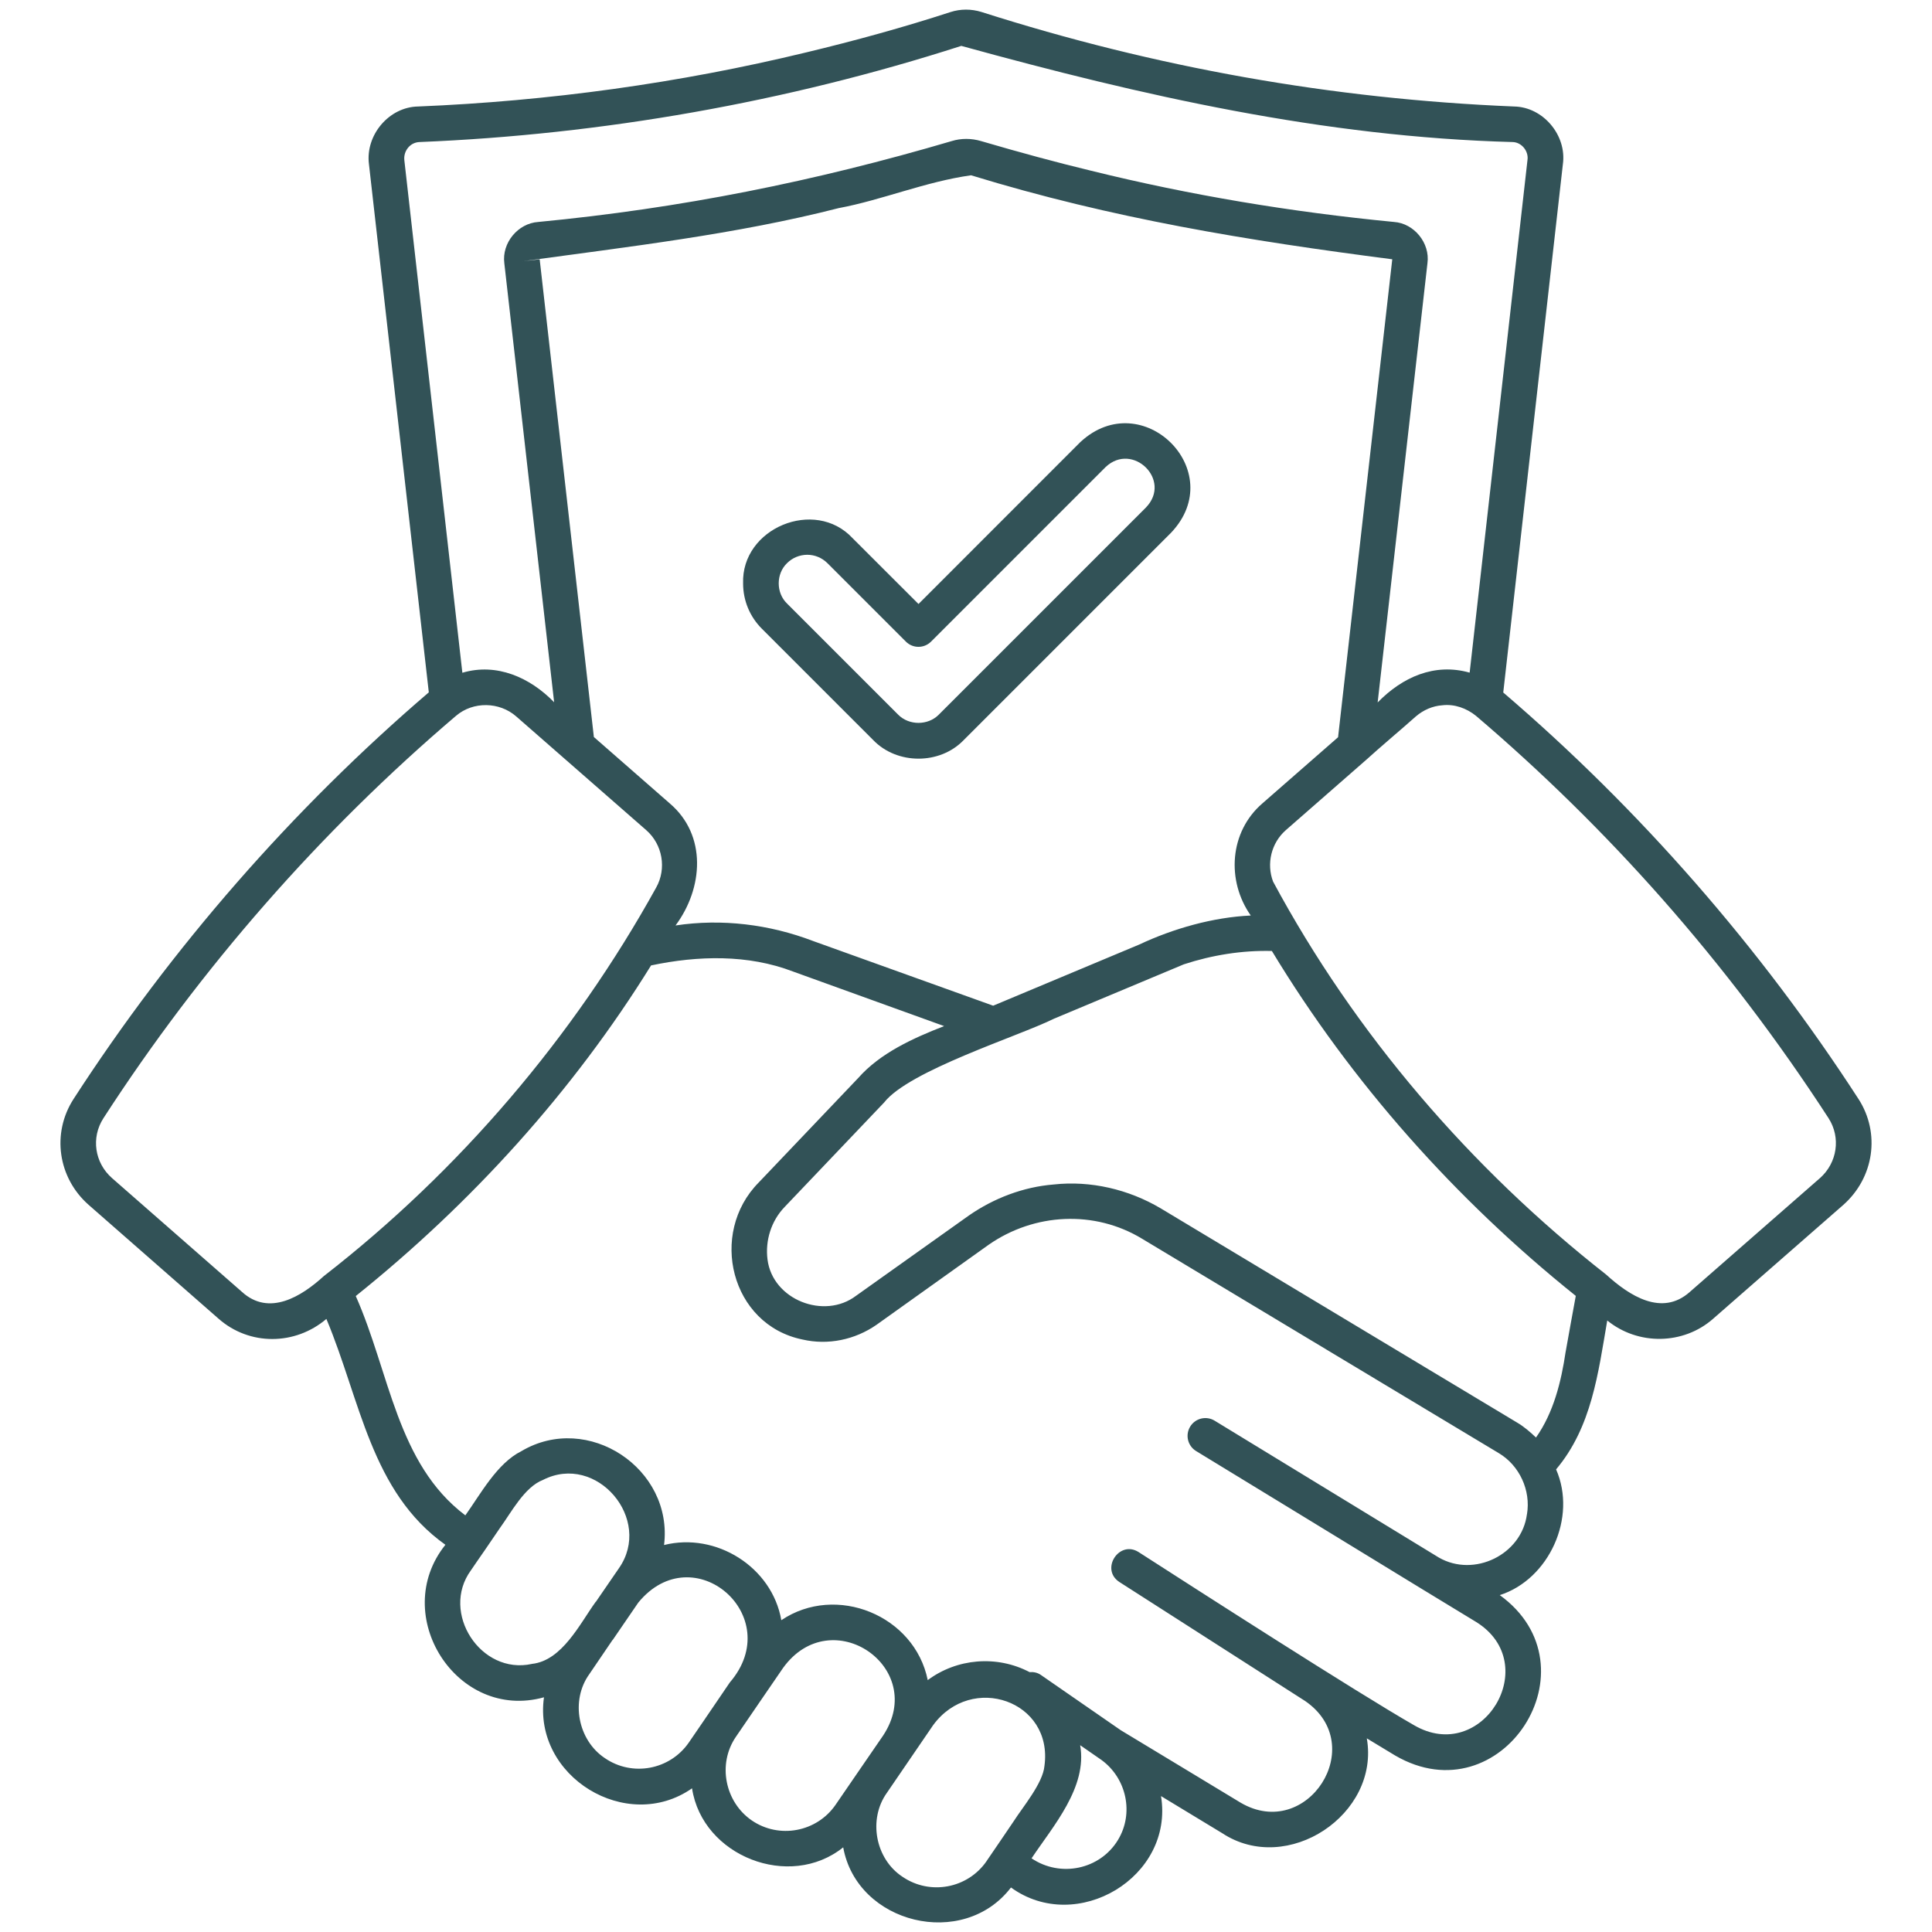 <?xml version="1.0" encoding="UTF-8"?> <svg xmlns="http://www.w3.org/2000/svg" viewBox="0 0 100 100" fill-rule="evenodd"><path d="m96.195 56.883c-5.07-7.828-11.32-14.992-18.387-21.039l3.086-27.344c0.211-1.496-1.02-2.965-2.531-2.988-9.402-0.387-18.562-2.019-27.559-4.891-0.531-0.164-1.09-0.164-1.609 0.004-2.426 0.789-4.934 1.48-7.477 2.09-6.566 1.59-13.32 2.519-20.07 2.797-1.516 0.02-2.742 1.484-2.551 2.984l3.098 27.34c-7.059 6.047-13.32 13.219-18.387 21.047-1.145 1.773-0.812 4.078 0.781 5.481l6.723 5.891c1.605 1.414 3.969 1.387 5.582 0.012 1.773 4.231 2.305 8.949 6.16 11.691-2.914 3.629 0.586 9.148 5.102 7.894-0.578 4.102 4.285 7.074 7.664 4.711 0.535 3.516 5.051 5.281 7.824 3.055 0.719 3.969 6.215 5.305 8.684 2.078 3.402 2.469 8.453-0.539 7.766-4.731l3.164 1.918c3.371 2.227 8.176-0.973 7.488-4.906l1.473 0.891c5.492 3.191 10.543-4.586 5.41-8.305 2.551-0.82 4.008-4.016 2.914-6.508 1.844-2.188 2.18-4.988 2.648-7.707 1.59 1.297 3.938 1.27 5.481-0.09l6.731-5.887c1.602-1.414 1.934-3.719 0.793-5.488zm-75.266-48.586c-0.027-0.246 0.047-0.48 0.203-0.664 0.148-0.172 0.355-0.273 0.586-0.281 9.465-0.387 18.992-2.066 28.039-4.977 9.383 2.586 18.762 4.715 28.531 4.977 0.473 0.008 0.848 0.477 0.773 0.941l-2.992 26.523c-1.824-0.516-3.484 0.234-4.762 1.543l2.578-22.738c0.141-1.039-0.688-2.062-1.734-2.133-5.305-0.512-10.547-1.383-15.68-2.652-1.781-0.43-3.644-0.934-5.695-1.535-0.504-0.148-1.031-0.148-1.512 0-7.098 2.09-14.043 3.484-21.406 4.188-1.051 0.07-1.891 1.086-1.754 2.137l2.578 22.723c-1.242-1.281-2.973-2.055-4.75-1.527zm43.809 39.09c-1.945 0.09-3.992 0.668-5.766 1.5l-7.566 3.168-9.32-3.348c-2.258-0.863-4.727-1.168-7.121-0.805 1.43-1.918 1.641-4.668-0.301-6.32l-3.926-3.434-2.805-24.727-0.914 0.105c5.496-0.754 11.082-1.395 16.391-2.754 2.231-0.414 4.496-1.371 6.852-1.699 7.301 2.242 14.363 3.387 21.801 4.348l-2.805 24.738-3.914 3.422c-1.715 1.477-1.871 4.008-0.605 5.805zm-47.973 18.66c-1.172 1.07-2.84 2.098-4.242 0.82l-6.723-5.887c-0.906-0.793-1.094-2.098-0.449-3.098 5.019-7.762 11.238-14.863 18.258-20.836 0.883-0.75 2.238-0.727 3.109 0.035l6.731 5.887c0.848 0.742 1.062 1.992 0.516 2.969-4.277 7.734-10.195 14.672-17.199 20.109zm10.762 20.078c-2.648 0.582-4.742-2.66-3.156-4.84 0.008-0.008 0.719-1.055 0.73-1.059l0.781-1.145c0.57-0.781 1.262-2.113 2.223-2.481 2.777-1.418 5.707 2.043 3.926 4.578-0.293 0.422-0.895 1.301-1.188 1.73h-0.008c-0.812 1.117-1.738 3.055-3.309 3.215zm9.066 2.695c-0.016 0.016-0.078 0.117-0.09 0.133l-0.848 1.238c-0.977 1.418-2.922 1.785-4.344 0.812-1.402-0.93-1.793-2.981-0.809-4.348l1.203-1.77h0.008l1.324-1.934c2.852-3.481 7.688 0.703 4.738 4.133zm6.66 4.59c-0.973 1.418-2.922 1.785-4.34 0.816-1.387-0.953-1.789-2.918-0.824-4.328 0.551-0.816 1.879-2.738 2.445-3.57 2.5-3.453 7.504-0.016 5.176 3.504 0-0.004-2.457 3.578-2.457 3.578zm7.812 2.922c-0.977 1.418-2.926 1.781-4.348 0.812-1.414-0.926-1.793-2.981-0.809-4.352 0.086-0.129 1.559-2.277 1.578-2.309l0.812-1.188c1.988-2.719 6.227-1.266 5.762 2.113-0.082 0.898-1.125 2.125-1.594 2.863-0.176 0.266-1.246 1.832-1.402 2.059zm6.805-1.102c-0.934 1.543-2.984 1.965-4.477 0.957 1.113-1.668 2.902-3.684 2.516-5.856l1.105 0.766c1.305 0.953 1.684 2.766 0.855 4.133zm21.164-16.855c-0.273 2.098-2.734 3.289-4.555 2.246l-11.609-7.086c-0.434-0.266-1-0.129-1.266 0.305s-0.129 1 0.305 1.266c0.004 0 11.617 7.09 11.621 7.098l2.883 1.754c3.481 2.172 0.312 7.414-3.234 5.332-3.008-1.727-11.219-7.008-14.242-8.953-1.008-0.645-2.008 0.895-0.992 1.551l9.609 6.156c3.332 2.285 0.102 7.285-3.34 5.262-0.004 0-6.195-3.75-6.203-3.75l-4.133-2.859c-0.176-0.125-0.383-0.164-0.586-0.148-1.699-0.891-3.766-0.711-5.273 0.414-0.676-3.352-4.742-5.012-7.578-3.102-0.48-2.758-3.379-4.566-6.07-3.891 0.488-3.957-3.945-6.898-7.383-4.859-1.262 0.629-2.113 2.219-2.902 3.324-3.551-2.68-3.906-7.379-5.672-11.352 5.992-4.805 11.242-10.586 15.285-17.113 2.43-0.512 5.019-0.578 7.348 0.316 0.707 0.254 6.953 2.508 7.82 2.824-1.602 0.625-3.309 1.395-4.449 2.691 0 0-5.148 5.406-5.148 5.406-2.606 2.637-1.445 7.363 2.262 8.125 1.324 0.309 2.723 0.012 3.832-0.758l5.812-4.148c2.359-1.641 5.473-1.805 7.938-0.309l18.457 11.094c1.078 0.637 1.672 1.934 1.465 3.164zm2.004-8.414c-0.23 1.551-0.621 3.148-1.535 4.445-0.301-0.285-0.613-0.559-0.977-0.773l-18.457-11.094c-1.652-0.977-3.621-1.441-5.531-1.23-1.57 0.125-3.102 0.711-4.394 1.609l-5.836 4.152c-1.648 1.25-4.32 0.207-4.582-1.879-0.125-0.98 0.191-1.996 0.883-2.715l5.152-5.41c1.289-1.656 6.945-3.422 8.797-4.34l6.715-2.812c1.465-0.48 3.012-0.73 4.559-0.691 4.133 6.828 9.508 12.863 15.73 17.852-0.184 0.992-0.359 1.973-0.523 2.887zm13.16-8.98-6.731 5.887c-1.445 1.293-3.133 0.199-4.332-0.895-7.023-5.508-13.008-12.469-17.242-20.344-0.348-0.922-0.098-1.992 0.66-2.66 0.883-0.773 3.34-2.922 4.184-3.66 0.559-0.516 1.977-1.715 2.555-2.234 0.387-0.328 0.859-0.535 1.363-0.57 0.625-0.074 1.254 0.152 1.742 0.547 3.394 2.891 6.633 6.07 9.617 9.449 3.141 3.559 6.047 7.391 8.633 11.379 0.641 1 0.453 2.301-0.449 3.102zm-38.27-38.109s-8.387 8.391-8.387 8.391l-3.414-3.41c-1.953-2.098-5.766-0.516-5.664 2.348 0 0.887 0.348 1.719 0.973 2.344l5.758 5.758c1.234 1.285 3.457 1.289 4.691 0l10.734-10.734c3.019-3.191-1.5-7.648-4.691-4.695zm3.391 3.391-10.734 10.734c-0.559 0.559-1.531 0.559-2.09 0l-5.758-5.758c-0.574-0.551-0.574-1.539 0-2.09 0.277-0.277 0.648-0.43 1.043-0.434 0.395 0 0.766 0.156 1.047 0.434l4.062 4.062c0.359 0.359 0.941 0.359 1.301 0l9.039-9.039c1.398-1.316 3.445 0.68 2.09 2.09z" fill="#325257"></path></svg> 